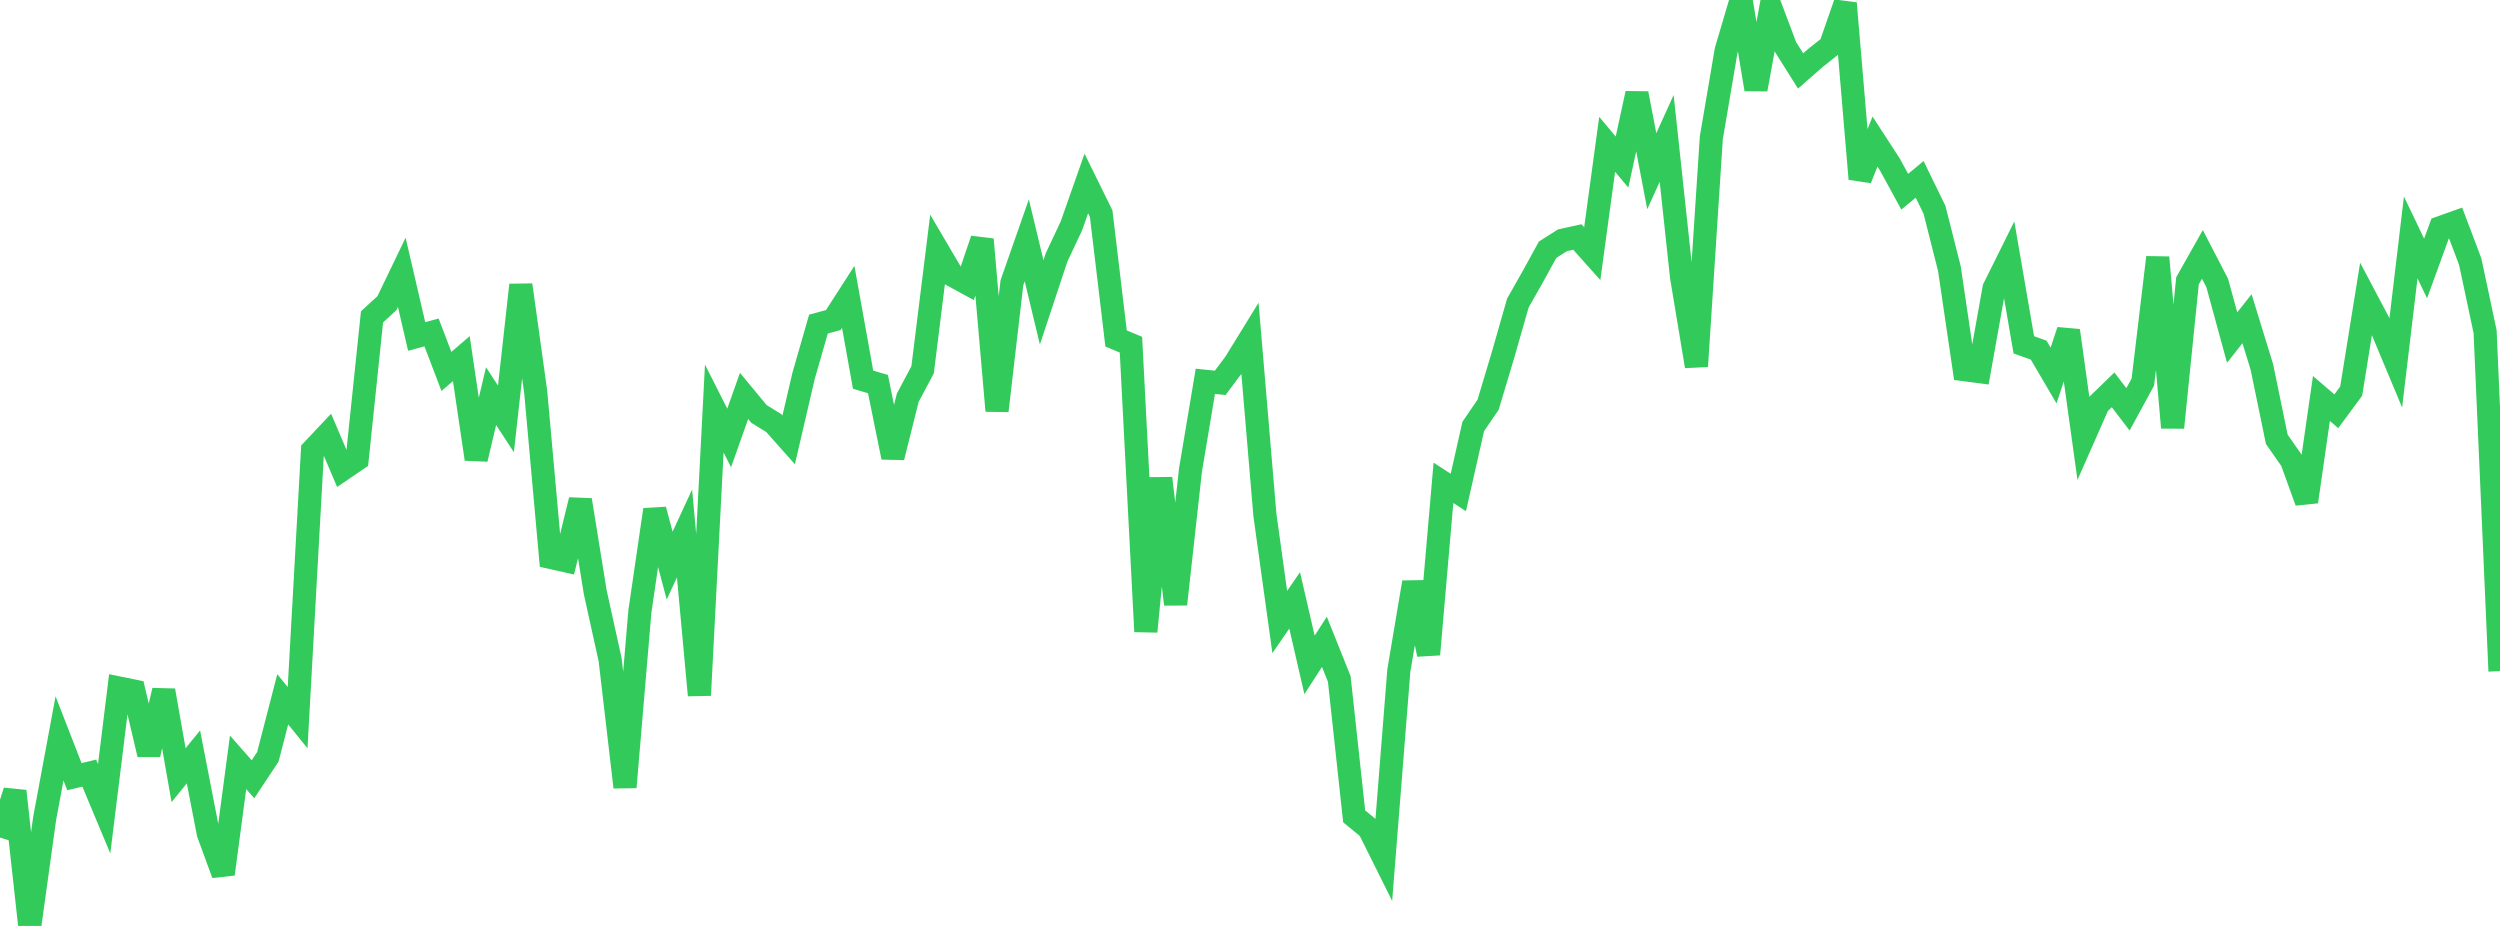 <?xml version="1.0" standalone="no"?>
<!DOCTYPE svg PUBLIC "-//W3C//DTD SVG 1.1//EN" "http://www.w3.org/Graphics/SVG/1.1/DTD/svg11.dtd">

<svg width="135" height="50" viewBox="0 0 135 50" preserveAspectRatio="none" 
  xmlns="http://www.w3.org/2000/svg"
  xmlns:xlink="http://www.w3.org/1999/xlink">


<polyline points="0.0, 45.227 0.804, 42.722 1.607, 50.0 2.411, 44.198 3.214, 39.873 4.018, 41.94 4.821, 41.75 5.625, 43.673 6.429, 37.154 7.232, 37.318 8.036, 40.739 8.839, 37.286 9.643, 41.859 10.446, 40.873 11.25, 45.008 12.054, 47.199 12.857, 41.166 13.661, 42.081 14.464, 40.869 15.268, 37.762 16.071, 38.754 16.875, 24.318 17.679, 23.465 18.482, 25.353 19.286, 24.807 20.089, 17.111 20.893, 16.374 21.696, 14.706 22.5, 18.17 23.304, 17.951 24.107, 20.059 24.911, 19.366 25.714, 24.79 26.518, 21.391 27.321, 22.621 28.125, 15.388 28.929, 21.173 29.732, 30.1 30.536, 30.28 31.339, 27 32.143, 31.98 32.946, 35.619 33.75, 42.508 34.554, 33.018 35.357, 27.523 36.161, 30.544 36.964, 28.809 37.768, 37.544 38.571, 22.062 39.375, 23.649 40.179, 21.38 40.982, 22.351 41.786, 22.848 42.589, 23.752 43.393, 20.297 44.196, 17.503 45.0, 17.282 45.804, 16.032 46.607, 20.503 47.411, 20.741 48.214, 24.695 49.018, 21.479 49.821, 19.969 50.625, 13.494 51.429, 14.862 52.232, 15.3 53.036, 12.929 53.839, 22.183 54.643, 15.27 55.446, 12.977 56.25, 16.328 57.054, 13.902 57.857, 12.194 58.661, 9.908 59.464, 11.541 60.268, 18.277 61.071, 18.614 61.875, 34.103 62.679, 25.826 63.482, 32.63 64.286, 25.385 65.089, 20.591 65.893, 20.673 66.696, 19.597 67.5, 18.291 68.304, 27.801 69.107, 33.589 69.911, 32.421 70.714, 35.904 71.518, 34.659 72.321, 36.665 73.125, 44.084 73.929, 44.743 74.732, 46.355 75.536, 36.22 76.339, 31.448 77.143, 35.338 77.946, 26.073 78.75, 26.593 79.554, 23.032 80.357, 21.856 81.161, 19.175 81.964, 16.366 82.768, 14.947 83.571, 13.485 84.375, 12.974 85.179, 12.798 85.982, 13.697 86.786, 7.794 87.589, 8.751 88.393, 5.046 89.196, 9.247 90.0, 7.473 90.804, 14.95 91.607, 19.779 92.411, 7.443 93.214, 2.721 94.018, 0.0 94.821, 4.825 95.625, 0.42 96.429, 2.554 97.232, 3.831 98.036, 3.128 98.839, 2.489 99.643, 0.177 100.446, 9.66 101.25, 7.647 102.054, 8.885 102.857, 10.352 103.661, 9.685 104.464, 11.333 105.268, 14.509 106.071, 19.961 106.875, 20.066 107.679, 15.566 108.482, 13.948 109.286, 18.621 110.089, 18.907 110.893, 20.279 111.696, 17.855 112.5, 23.651 113.304, 21.83 114.107, 21.052 114.911, 22.104 115.714, 20.63 116.518, 13.901 117.321, 23.09 118.125, 15.162 118.929, 13.737 119.732, 15.286 120.536, 18.23 121.339, 17.21 122.143, 19.823 122.946, 23.721 123.75, 24.874 124.554, 27.092 125.357, 21.519 126.161, 22.208 126.964, 21.12 127.768, 16.128 128.571, 17.648 129.375, 19.572 130.179, 12.822 130.982, 14.497 131.786, 12.291 132.589, 12.004 133.393, 14.134 134.196, 17.912 135.0, 36.241" fill="none" stroke="#32ca5b" stroke-width="1.25"/>

</svg>